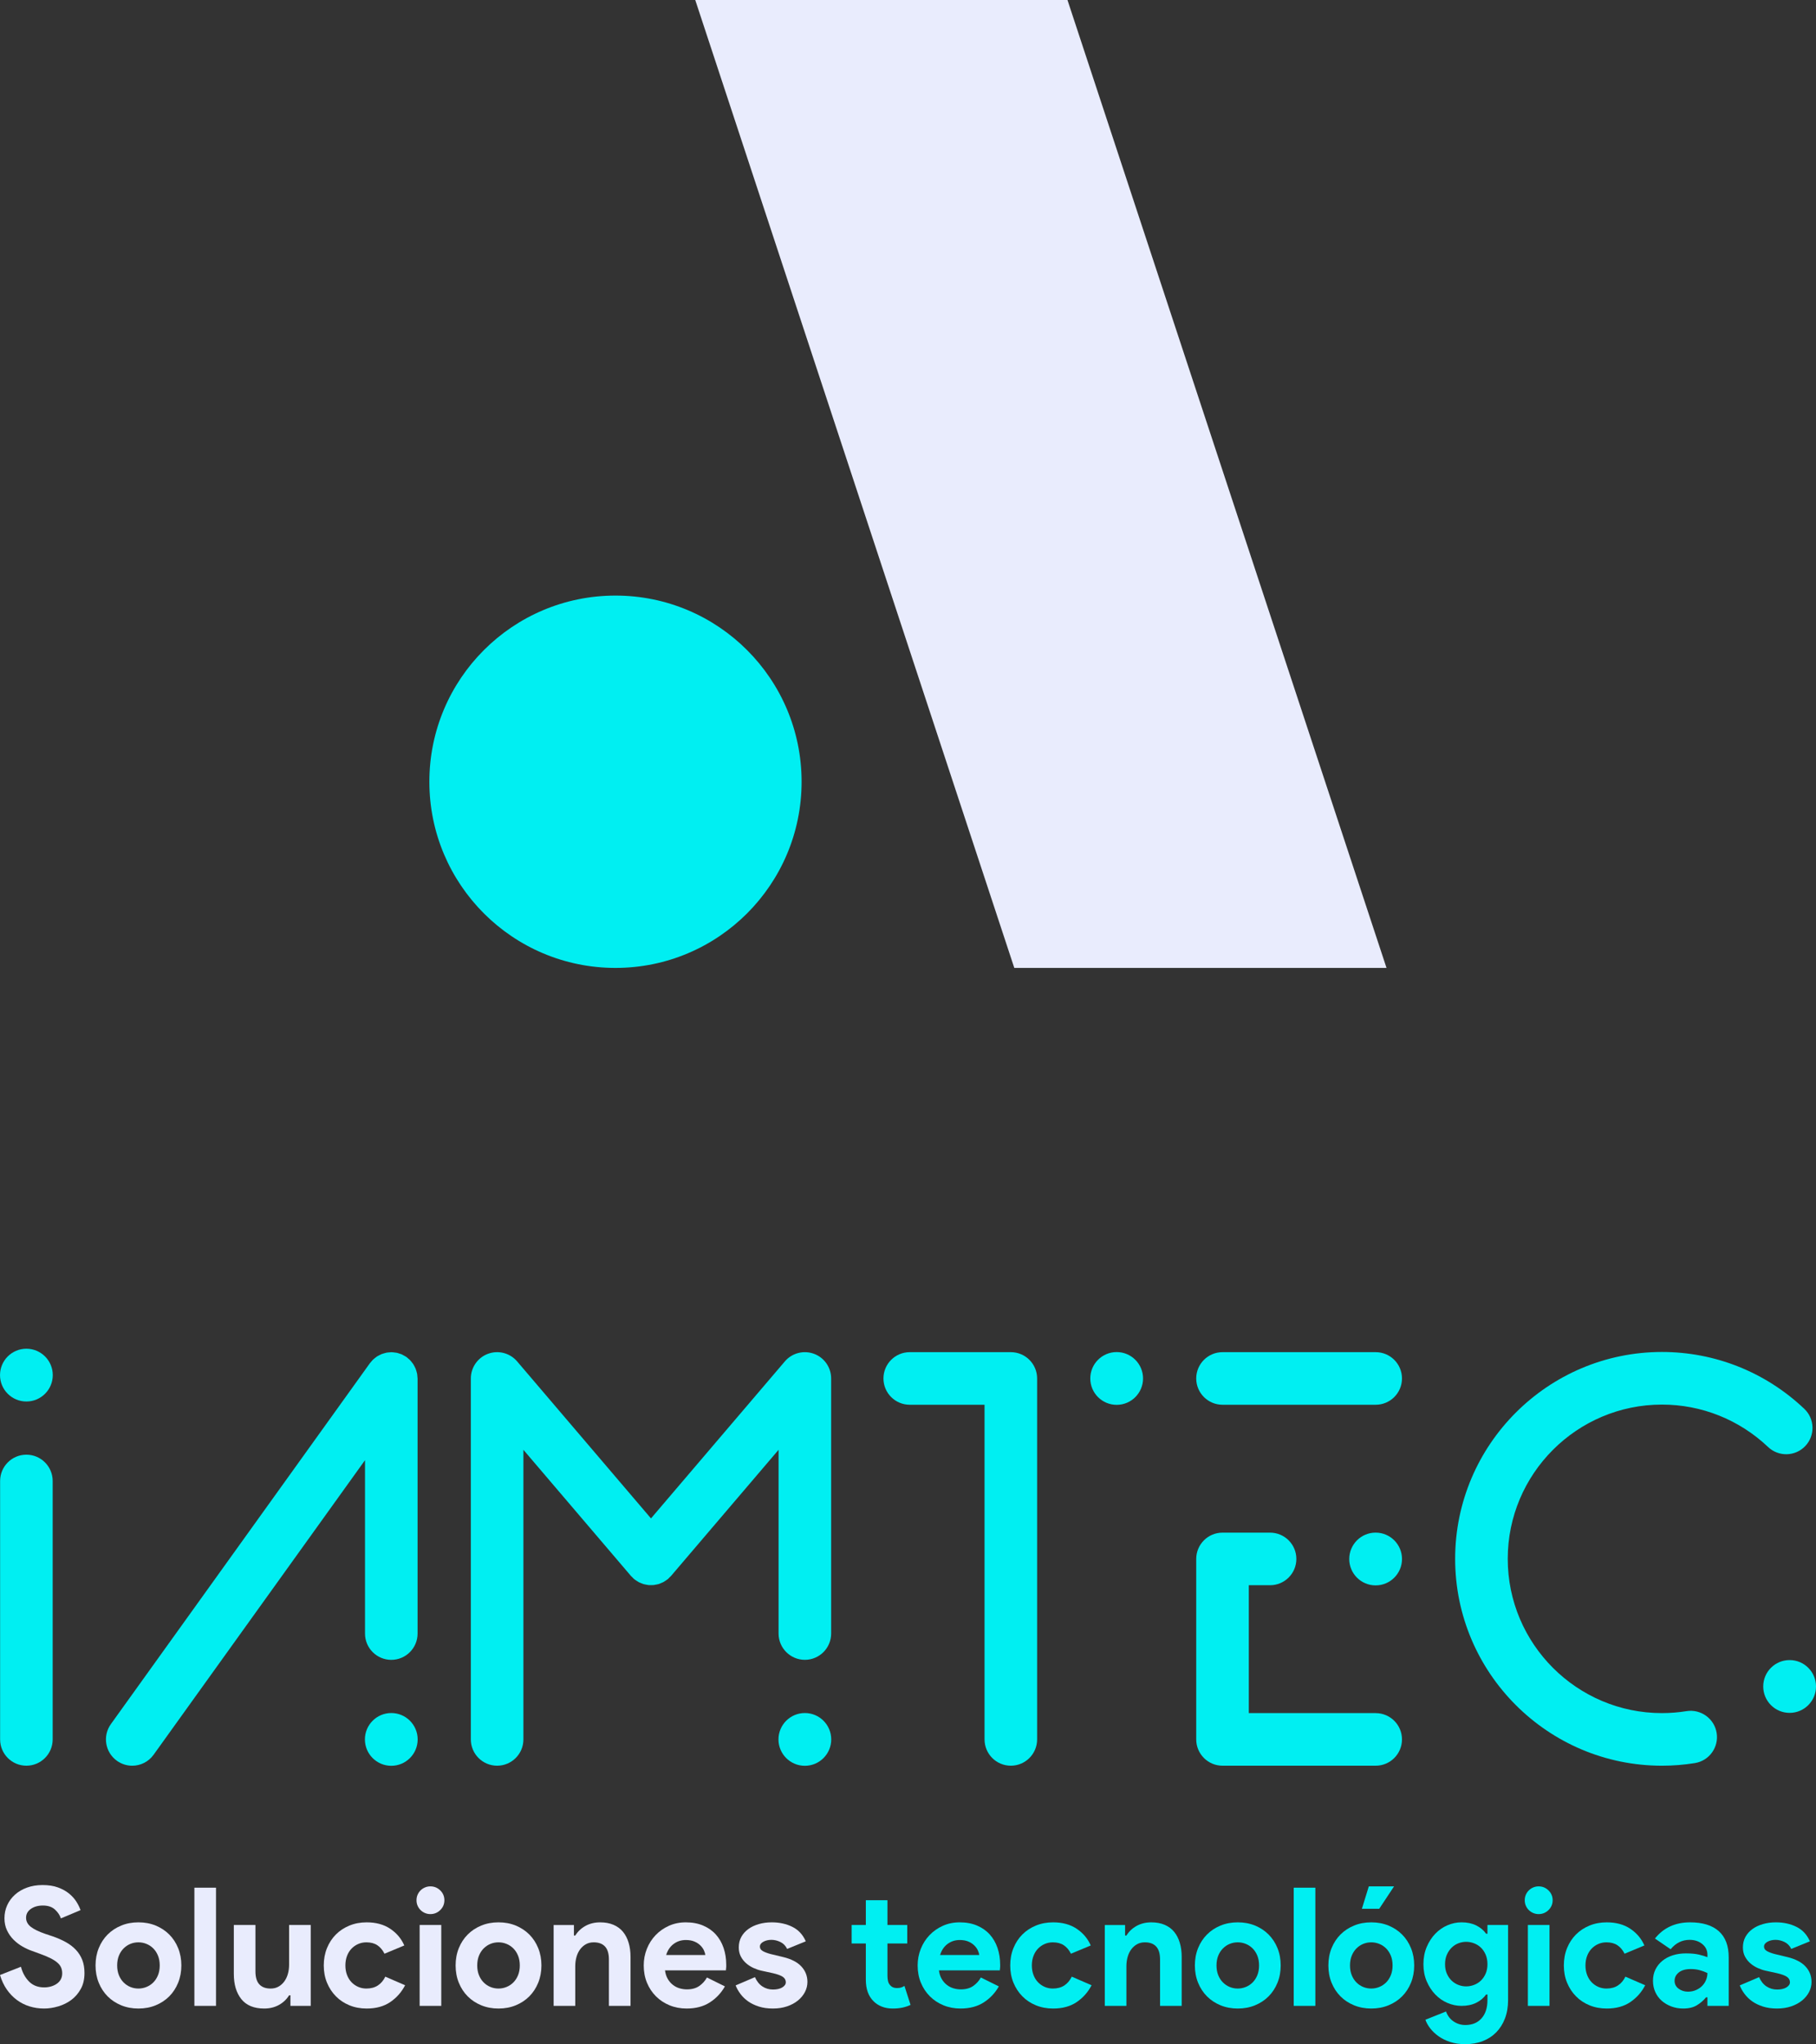<?xml version="1.0" encoding="UTF-8"?><svg id="Layer_1" xmlns="http://www.w3.org/2000/svg" viewBox="0 0 237.874 267.678"><rect x="0" y="0" width="237.874" height="267.678" fill="#333333" stroke="none"/><path d="m5.771,263.01c-.663,0-1.297-.094-1.902-.281-.605-.187-1.16-.468-1.665-.843-.504-.375-.944-.832-1.318-1.373-.375-.54-.67-1.17-.886-1.891l2.745-1.081c.201.778.554,1.424,1.059,1.935.504.511,1.167.767,1.988.767.303,0,.595-.039.876-.119.281-.079.533-.194.756-.346.224-.151.401-.342.53-.572.13-.231.194-.498.194-.8,0-.288-.05-.548-.15-.778-.102-.231-.271-.447-.509-.649-.237-.201-.548-.396-.929-.584-.382-.187-.854-.381-1.416-.583l-.951-.346c-.418-.144-.839-.338-1.265-.584-.424-.245-.81-.54-1.156-.886-.346-.346-.631-.753-.854-1.221s-.335-.998-.335-1.589c0-.605.119-1.171.357-1.696.238-.526.576-.988,1.016-1.384.439-.396.965-.706,1.577-.929.613-.224,1.294-.335,2.044-.335.778,0,1.451.104,2.021.313.568.209,1.051.475,1.448.8.396.324.717.681.962,1.07.244.389.425.756.54,1.102l-2.572,1.081c-.145-.433-.408-.822-.789-1.167-.382-.346-.905-.519-1.567-.519-.635,0-1.161.148-1.578.443-.418.295-.627.681-.627,1.156,0,.462.202.854.605,1.178.404.325,1.045.638,1.924.94l.972.325c.62.216,1.186.464,1.698.746.511.281.95.616,1.318,1.005.368.389.648.832.843,1.329.195.497.291,1.07.291,1.719,0,.807-.161,1.502-.486,2.085-.323.584-.738,1.063-1.242,1.438-.505.375-1.074.656-1.708.843-.634.187-1.254.281-1.859.281" style="fill:#e9ecfd; stroke-width:0px;"/><path d="m18.135,251.726c.821,0,1.574.14,2.258.421.685.282,1.276.671,1.773,1.168.497.497.886,1.091,1.167,1.783.281.692.422,1.448.422,2.27,0,.821-.141,1.577-.422,2.269-.281.692-.67,1.286-1.167,1.784-.497.497-1.088.886-1.773,1.167-.684.281-1.437.422-2.258.422-.822,0-1.575-.141-2.259-.422-.684-.281-1.275-.67-1.773-1.167-.497-.498-.885-1.092-1.167-1.784-.281-.692-.422-1.448-.422-2.269,0-.822.141-1.578.422-2.27.282-.692.67-1.286,1.167-1.783.498-.497,1.089-.886,1.773-1.168.684-.281,1.437-.421,2.259-.421m0,8.668c.36,0,.71-.068,1.048-.206.338-.136.638-.334.897-.594.26-.259.465-.576.616-.951.151-.374.227-.8.227-1.275,0-.476-.076-.901-.227-1.276-.151-.374-.356-.691-.616-.951-.259-.259-.559-.457-.897-.594s-.688-.205-1.048-.205c-.375,0-.728.068-1.06.205-.331.137-.626.335-.885.594-.26.26-.465.577-.617.951-.151.375-.226.8-.226,1.276,0,.475.075.901.226,1.275.152.375.357.692.617.951.259.26.554.458.885.594.332.138.685.206,1.06.206" style="fill:#e9ecfd; stroke-width:0px;"/><rect x="25.462" y="247.187" width="2.832" height="15.476" style="fill:#e9ecfd; stroke-width:0px;"/><path d="m38.042,261.281h-.173c-.332.533-.778.955-1.34,1.264-.562.31-1.204.465-1.924.465-1.34,0-2.338-.411-2.993-1.232-.656-.822-.984-1.916-.984-3.286v-6.419h2.832v6.074c0,.763.168,1.329.507,1.696.339.368.832.552,1.481.552.389,0,.731-.083,1.027-.249.295-.166.547-.389.756-.67s.368-.612.476-.994c.108-.382.162-.789.162-1.222v-5.187h2.831v10.591h-2.658v-1.383Z" style="fill:#e9ecfd; stroke-width:0px;"/><path d="m53.066,259.962c-.462.893-1.106,1.625-1.934,2.194-.829.569-1.863.854-3.102.854-.822,0-1.575-.141-2.259-.422-.685-.281-1.276-.673-1.773-1.178-.497-.504-.886-1.099-1.167-1.783-.281-.684-.422-1.438-.422-2.259s.141-1.578.422-2.27c.281-.691.67-1.286,1.167-1.783.497-.497,1.088-.886,1.773-1.167.684-.281,1.437-.422,2.259-.422,1.224,0,2.254.282,3.091.843.835.563,1.448,1.29,1.837,2.183l-2.594,1.081c-.245-.489-.558-.861-.94-1.112-.382-.252-.862-.379-1.438-.379-.374,0-.728.072-1.059.216-.332.144-.624.346-.876.605-.252.26-.45.577-.594.952-.144.374-.216.792-.216,1.253,0,.462.072.879.216,1.254.144.374.342.691.594.951.252.259.544.461.876.605.331.144.685.216,1.059.216.591,0,1.092-.133,1.503-.4.41-.266.738-.652.983-1.156l2.594,1.124Z" style="fill:#e9ecfd; stroke-width:0px;"/><path d="m56.372,250.646c-.245,0-.478-.047-.702-.141-.223-.094-.418-.223-.583-.389-.166-.166-.296-.357-.389-.573-.095-.216-.141-.454-.141-.713s.046-.497.141-.713c.093-.217.223-.408.389-.573.165-.166.36-.296.583-.389.224-.094.457-.141.702-.141.505,0,.937.177,1.298.53.359.353.54.782.54,1.286,0,.505-.181.933-.54,1.286-.361.353-.793.53-1.298.53m-1.404,1.426h2.832v10.591h-2.832v-10.591Z" style="fill:#e9ecfd; stroke-width:0px;"/><path d="m65.299,251.726c.822,0,1.575.14,2.259.421.684.282,1.275.671,1.773,1.168.497.497.885,1.091,1.167,1.783.281.692.422,1.448.422,2.27,0,.821-.141,1.577-.422,2.269-.282.692-.67,1.286-1.167,1.784-.498.497-1.089.886-1.773,1.167-.684.281-1.437.422-2.259.422-.821,0-1.575-.141-2.258-.422-.685-.281-1.276-.67-1.773-1.167-.497-.498-.886-1.092-1.167-1.784-.281-.692-.421-1.448-.421-2.269,0-.822.14-1.578.421-2.27.281-.692.67-1.286,1.167-1.783.497-.497,1.088-.886,1.773-1.168.683-.281,1.437-.421,2.258-.421m0,8.668c.36,0,.71-.068,1.049-.206.338-.136.637-.334.896-.594.26-.259.465-.576.617-.951.151-.374.227-.8.227-1.275,0-.476-.076-.901-.227-1.276-.152-.374-.357-.691-.617-.951-.259-.259-.558-.457-.896-.594-.339-.137-.689-.205-1.049-.205-.375,0-.727.068-1.059.205-.332.137-.627.335-.886.594-.26.26-.465.577-.616.951-.151.375-.227.8-.227,1.276,0,.475.076.901.227,1.275.151.375.356.692.616.951.259.26.554.458.886.594.332.138.684.206,1.059.206" style="fill:#e9ecfd; stroke-width:0px;"/><path d="m75.178,253.456h.173c.332-.533.778-.955,1.34-1.264.562-.31,1.203-.465,1.924-.465.662,0,1.246.108,1.751.324.504.216.918.523,1.243.919.323.396.569.872.734,1.426.166.555.249,1.172.249,1.848v6.42h-2.832v-6.074c0-.763-.169-1.329-.507-1.696-.339-.368-.833-.552-1.481-.552-.389,0-.732.083-1.027.249-.296.166-.548.389-.757.67-.209.281-.367.612-.475.994-.108.382-.162.789-.162,1.222v5.187h-2.832v-10.591h2.659v1.383Z" style="fill:#e9ecfd; stroke-width:0px;"/><path d="m94.956,260.113c-.491.865-1.15,1.564-1.979,2.097-.828.533-1.841.8-3.037.8-.806,0-1.552-.141-2.237-.422-.684-.281-1.278-.674-1.783-1.178-.504-.504-.897-1.099-1.178-1.783-.281-.685-.421-1.438-.421-2.259,0-.764.136-1.488.41-2.172.274-.685.656-1.283,1.146-1.795.489-.511,1.07-.918,1.74-1.221.67-.302,1.408-.454,2.215-.454.85,0,1.607.141,2.27.422.663.281,1.217.67,1.664,1.167.447.497.786,1.084,1.016,1.762.231.677.346,1.412.346,2.204v.26c-.014.086-.022.166-.022.238-.014.072-.021.151-.021.237h-7.976c.057.433.176.804.357,1.113.179.311.403.57.67.779.266.209.557.36.875.454.317.093.641.14.973.14.648,0,1.185-.147,1.61-.443.425-.295.76-.666,1.005-1.113l2.357,1.167Zm-2.573-4.107c-.014-.187-.076-.396-.184-.627-.108-.23-.267-.446-.475-.648-.209-.202-.469-.368-.778-.497-.31-.13-.681-.195-1.114-.195-.605,0-1.139.173-1.599.519-.462.345-.786.829-.973,1.448h5.123Z" style="fill:#e9ecfd; stroke-width:0px;"/><path d="m101.245,263.01c-.692,0-1.308-.087-1.848-.26-.541-.172-1.009-.4-1.405-.68-.397-.281-.731-.606-1.005-.973-.274-.367-.483-.738-.627-1.113l2.529-1.081c.244.548.573.955.984,1.221.41.267.867.4,1.372.4.519,0,.93-.094,1.232-.281.303-.187.454-.411.454-.67,0-.288-.126-.522-.378-.702-.253-.18-.689-.343-1.308-.487l-1.492-.324c-.331-.072-.674-.188-1.026-.346-.353-.158-.674-.36-.962-.605-.289-.245-.526-.54-.713-.886-.187-.347-.281-.75-.281-1.211,0-.519.111-.98.334-1.384.224-.403.53-.745.919-1.026.39-.281.846-.497,1.373-.648.525-.152,1.091-.227,1.697-.227,1.008,0,1.909.198,2.702.594.792.396,1.376,1.027,1.75,1.891l-2.442.995c-.202-.418-.497-.721-.886-.908-.389-.187-.778-.281-1.168-.281-.403,0-.756.083-1.058.248-.303.166-.455.379-.455.638,0,.245.127.44.379.584.252.144.594.273,1.026.388l1.621.39c1.081.259,1.885.673,2.411,1.243.525.569.789,1.243.789,2.021,0,.461-.108.9-.325,1.318-.216.419-.522.789-.918,1.113-.397.324-.872.581-1.427.768-.555.187-1.171.281-1.848.281" style="fill:#e9ecfd; stroke-width:0px;"/><path d="m113.414,254.493h-1.859v-2.421h1.859v-3.242h2.832v3.242h2.593v2.421h-2.593v4.232c0,.253.025.487.076.702.049.216.147.397.291.546.202.237.49.356.865.356.244,0,.439-.025.583-.076.144-.05.281-.119.411-.205l.8,2.486c-.332.158-.688.277-1.07.357-.382.079-.803.119-1.264.119-.534,0-1.014-.085-1.438-.254-.425-.169-.782-.401-1.07-.695-.678-.662-1.016-1.604-1.016-2.824v-4.744Z" style="fill:#00eff2; stroke-width:0px;"/><path d="m130.836,260.113c-.49.865-1.149,1.564-1.978,2.097-.828.533-1.841.8-3.037.8-.807,0-1.553-.141-2.237-.422-.685-.281-1.279-.674-1.783-1.178-.505-.504-.897-1.099-1.178-1.783-.281-.685-.422-1.438-.422-2.259,0-.764.137-1.488.411-2.172.274-.685.655-1.283,1.146-1.795.489-.511,1.07-.918,1.74-1.221.669-.302,1.408-.454,2.215-.454.85,0,1.607.141,2.27.422.662.281,1.217.67,1.664,1.167.447.497.785,1.084,1.016,1.762.23.677.346,1.412.346,2.204v.26c-.014.086-.022.166-.022.238-.014.072-.021.151-.021.237h-7.976c.057.433.176.804.357,1.113.18.311.403.57.669.779.267.209.559.36.876.454.316.093.641.14.973.14.648,0,1.185-.147,1.61-.443.425-.295.76-.666,1.005-1.113l2.356,1.167Zm-2.572-4.107c-.015-.187-.076-.396-.184-.627-.108-.23-.267-.446-.476-.648s-.468-.368-.778-.497c-.31-.13-.681-.195-1.113-.195-.605,0-1.138.173-1.599.519-.462.345-.786.829-.973,1.448h5.123Z" style="fill:#00eff2; stroke-width:0px;"/><path d="m142.984,259.962c-.461.893-1.106,1.625-1.934,2.194-.83.569-1.863.854-3.102.854-.822,0-1.575-.141-2.259-.422-.685-.281-1.276-.673-1.772-1.178-.498-.504-.887-1.099-1.168-1.783-.281-.684-.421-1.438-.421-2.259s.14-1.578.421-2.27c.281-.691.67-1.286,1.168-1.783.496-.497,1.087-.886,1.772-1.167.684-.281,1.437-.422,2.259-.422,1.224,0,2.255.282,3.091.843.835.563,1.448,1.29,1.837,2.183l-2.594,1.081c-.245-.489-.558-.861-.94-1.112-.382-.252-.861-.379-1.438-.379-.374,0-.727.072-1.059.216-.331.144-.623.346-.875.605-.252.26-.451.577-.594.952-.145.374-.217.792-.217,1.253,0,.462.072.879.217,1.254.143.374.342.691.594.951.252.259.544.461.875.605.332.144.685.216,1.059.216.591,0,1.092-.133,1.503-.4.41-.266.738-.652.983-1.156l2.594,1.124Z" style="fill:#00eff2; stroke-width:0px;"/><path d="m147.372,253.456h.173c.331-.533.778-.955,1.34-1.264.562-.31,1.203-.465,1.923-.465.663,0,1.247.108,1.752.324.504.216.918.523,1.242.919.324.396.569.872.735,1.426.166.555.249,1.172.249,1.848v6.42h-2.832v-6.074c0-.763-.169-1.329-.508-1.696-.338-.368-.832-.552-1.48-.552-.389,0-.732.083-1.027.249-.296.166-.548.389-.757.67-.209.281-.367.612-.475.994-.108.382-.162.789-.162,1.222v5.187h-2.832v-10.591h2.659v1.383Z" style="fill:#00eff2; stroke-width:0px;"/><path d="m162.135,251.726c.821,0,1.574.14,2.259.421.684.282,1.275.671,1.772,1.168.497.497.886,1.091,1.168,1.783.281.692.421,1.448.421,2.27,0,.821-.14,1.577-.421,2.269-.282.692-.671,1.286-1.168,1.784-.497.497-1.088.886-1.772,1.167-.685.281-1.438.422-2.259.422s-1.575-.141-2.259-.422c-.684-.281-1.275-.67-1.772-1.167-.497-.498-.886-1.092-1.168-1.784-.281-.692-.421-1.448-.421-2.269,0-.822.14-1.578.421-2.27.282-.692.671-1.286,1.168-1.783.497-.497,1.088-.886,1.772-1.168.684-.281,1.438-.421,2.259-.421m0,8.668c.36,0,.71-.068,1.049-.206.338-.136.637-.334.896-.594.26-.259.465-.576.617-.951.151-.374.226-.8.226-1.275,0-.476-.075-.901-.226-1.276-.152-.374-.357-.691-.617-.951-.259-.259-.558-.457-.896-.594-.339-.137-.689-.205-1.049-.205-.375,0-.728.068-1.059.205-.332.137-.627.335-.886.594-.26.26-.465.577-.617.951-.151.375-.226.8-.226,1.276,0,.475.075.901.226,1.275.152.375.357.692.617.951.259.26.554.458.886.594.331.138.684.206,1.059.206" style="fill:#00eff2; stroke-width:0px;"/><rect x="169.462" y="247.187" width="2.832" height="15.476" style="fill:#00eff2; stroke-width:0px;"/><path d="m179.622,251.727c.821,0,1.574.14,2.259.421.684.281,1.275.67,1.772,1.168.497.496.886,1.091,1.167,1.783.282.691.422,1.448.422,2.269,0,.822-.14,1.578-.422,2.27-.281.692-.67,1.286-1.167,1.783-.497.498-1.088.887-1.772,1.167-.685.281-1.438.422-2.259.422-.822,0-1.575-.141-2.259-.422-.685-.28-1.275-.669-1.772-1.167-.498-.497-.887-1.091-1.168-1.783-.281-.692-.421-1.448-.421-2.27,0-.821.14-1.578.421-2.269.281-.692.67-1.287,1.168-1.783.497-.498,1.087-.887,1.772-1.168.684-.281,1.437-.421,2.259-.421m0,8.668c.36,0,.71-.069,1.049-.206.338-.137.637-.335.896-.594.259-.259.465-.576.616-.952.152-.374.227-.799.227-1.275,0-.475-.075-.9-.227-1.275-.151-.374-.357-.692-.616-.951-.259-.26-.558-.458-.896-.595-.339-.136-.689-.205-1.049-.205-.375,0-.728.069-1.059.205-.332.137-.627.335-.887.595-.259.259-.464.577-.616.951-.151.375-.226.8-.226,1.275,0,.476.075.901.226,1.275.152.376.357.693.616.952.26.259.555.457.887.594.331.137.684.206,1.059.206m-1.232-10.441l.908-2.94h3.307l-1.946,2.94h-2.269Z" style="fill:#00eff2; stroke-width:0px;"/><path d="m191.942,267.678c-.75,0-1.416-.097-2-.291-.583-.195-1.091-.447-1.524-.757-.431-.31-.792-.652-1.08-1.027s-.498-.749-.627-1.124l2.702-1.08c.201.561.533.997.994,1.307.461.31.973.465,1.535.465.893,0,1.6-.29,2.118-.87.519-.579.778-1.378.778-2.394v-.735h-.172c-.332.462-.768.825-1.308,1.092-.541.266-1.179.4-1.913.4-.635,0-1.251-.129-1.848-.386-.599-.256-1.128-.623-1.589-1.102-.462-.478-.836-1.052-1.124-1.723-.288-.671-.433-1.42-.433-2.247,0-.828.145-1.581.433-2.259.288-.677.662-1.255,1.124-1.733.461-.478.99-.846,1.589-1.102.597-.257,1.213-.386,1.848-.386.734,0,1.372.134,1.913.4.54.267.976.631,1.308,1.092h.172v-1.146h2.702v9.835c0,.894-.137,1.697-.41,2.41-.274.713-.657,1.319-1.146,1.816-.49.497-1.077.879-1.762,1.145-.684.267-1.445.4-2.28.4m.108-7.565c.346,0,.688-.063,1.027-.191.338-.127.637-.315.896-.562.26-.248.469-.552.628-.913.158-.36.237-.775.237-1.242,0-.466-.079-.883-.237-1.252-.159-.367-.368-.675-.628-.923-.259-.247-.558-.435-.896-.562-.339-.127-.681-.191-1.027-.191s-.685.064-1.016.191c-.332.127-.627.318-.886.573-.26.255-.469.562-.627.923-.159.361-.238.775-.238,1.241,0,.467.079.882.238,1.242.158.361.367.665.627.913.259.247.554.435.886.562.331.128.67.191,1.016.191" style="fill:#00eff2; stroke-width:0px;"/><path d="m201.539,250.646c-.245,0-.479-.047-.702-.141-.224-.094-.419-.223-.584-.389-.166-.166-.296-.357-.389-.573-.094-.216-.14-.454-.14-.713s.046-.497.14-.713c.093-.217.223-.408.389-.573.165-.166.36-.296.584-.389.223-.094.457-.141.702-.141.505,0,.937.177,1.297.53.36.353.541.782.541,1.286,0,.505-.181.933-.541,1.286-.36.353-.792.53-1.297.53m-1.405,1.426h2.832v10.591h-2.832v-10.591Z" style="fill:#00eff2; stroke-width:0px;"/><path d="m215.502,259.962c-.461.893-1.106,1.625-1.934,2.194-.83.569-1.863.854-3.102.854-.822,0-1.575-.141-2.259-.422-.685-.281-1.276-.673-1.772-1.178-.498-.504-.887-1.099-1.168-1.783-.281-.684-.421-1.438-.421-2.259s.14-1.578.421-2.27c.281-.691.67-1.286,1.168-1.783.496-.497,1.087-.886,1.772-1.167.684-.281,1.437-.422,2.259-.422,1.224,0,2.255.282,3.091.843.835.563,1.448,1.29,1.837,2.183l-2.594,1.081c-.245-.489-.558-.861-.94-1.112-.382-.252-.861-.379-1.438-.379-.374,0-.727.072-1.059.216-.331.144-.623.346-.875.605-.252.26-.451.577-.594.952-.144.374-.217.792-.217,1.253,0,.462.073.879.217,1.254.143.374.342.691.594.951.252.259.544.461.875.605.332.144.685.216,1.059.216.591,0,1.092-.133,1.503-.4.41-.266.738-.652.983-1.156l2.594,1.124Z" style="fill:#00eff2; stroke-width:0px;"/><path d="m223.652,261.54h-.173c-.332.404-.732.75-1.2,1.038-.468.288-1.069.432-1.804.432-.548,0-1.063-.09-1.546-.27-.483-.18-.904-.429-1.265-.746-.36-.317-.641-.699-.842-1.145-.202-.447-.303-.937-.303-1.47,0-.548.108-1.041.324-1.481.216-.439.519-.817.908-1.135.389-.317.847-.558,1.373-.724.525-.166,1.098-.249,1.718-.249.692,0,1.261.055,1.708.163.446.108.814.22,1.102.335v-.324c0-.563-.223-1.027-.67-1.394-.447-.368-1.002-.552-1.664-.552-.98,0-1.809.411-2.486,1.232l-2.053-1.405c1.124-1.412,2.658-2.118,4.603-2.118,1.643,0,2.897.386,3.761,1.156.865.772,1.297,1.913,1.297,3.426v6.355h-2.788v-1.124Zm0-3.177c-.332-.158-.673-.284-1.027-.379-.353-.093-.739-.14-1.156-.14-.677,0-1.199.148-1.567.443-.368.296-.551.659-.551,1.092,0,.432.176.778.529,1.037.353.259.76.389,1.221.389.375,0,.721-.068,1.038-.205.317-.137.587-.317.81-.54.224-.224.396-.483.519-.779.123-.295.184-.601.184-.918" style="fill:#00eff2; stroke-width:0px;"/><path d="m232.773,263.01c-.692,0-1.308-.087-1.848-.26-.54-.172-1.009-.4-1.405-.68-.397-.281-.731-.606-1.005-.973s-.483-.738-.627-1.113l2.529-1.081c.245.548.573.955.983,1.221.411.267.868.4,1.373.4.519,0,.929-.094,1.232-.281.303-.187.454-.411.454-.67,0-.288-.126-.522-.378-.702-.253-.18-.688-.343-1.308-.487l-1.491-.324c-.332-.072-.674-.188-1.027-.346-.353-.158-.674-.36-.962-.605-.289-.245-.526-.54-.713-.886-.188-.347-.281-.75-.281-1.211,0-.519.111-.98.334-1.384.224-.403.53-.745.919-1.026s.847-.497,1.373-.648c.526-.152,1.092-.227,1.697-.227,1.008,0,1.909.198,2.702.594.792.396,1.376,1.027,1.75,1.891l-2.442.995c-.202-.418-.497-.721-.886-.908-.389-.187-.778-.281-1.168-.281-.403,0-.756.083-1.059.248-.302.166-.454.379-.454.638,0,.245.126.44.379.584.252.144.594.273,1.026.388l1.622.39c1.08.259,1.884.673,2.41,1.243.526.569.788,1.243.788,2.021,0,.461-.107.9-.324,1.318-.216.419-.522.789-.918,1.113s-.872.581-1.427.768c-.555.187-1.171.281-1.848.281" style="fill:#00eff2; stroke-width:0px;"/><path d="m104.999,102.368c0,13.464-10.915,24.378-24.378,24.378s-24.379-10.914-24.379-24.378,10.915-24.378,24.379-24.378,24.378,10.914,24.378,24.378" style="fill:#00eff2; stroke-width:0px;"/><polygon points="181.617 126.747 132.86 126.747 91.069 0 139.825 0 181.617 126.747" style="fill:#e9ecfd; stroke-width:0px;"/><path d="m108.881,227.771c0,1.908-1.547,3.455-3.455,3.455s-3.455-1.547-3.455-3.455,1.547-3.455,3.455-3.455,3.455,1.547,3.455,3.455" style="fill:#00eff2; stroke-width:0px;"/><path d="m180.199,183.948h-20.065c-1.902,0-3.443-1.542-3.443-3.443,0-1.902,1.541-3.443,3.443-3.443h20.065c1.902,0,3.443,1.541,3.443,3.443,0,1.901-1.541,3.443-3.443,3.443" style="fill:#00eff2; stroke-width:0px;"/><path d="m54.709,227.771c0,1.908-1.547,3.455-3.455,3.455s-3.455-1.547-3.455-3.455,1.547-3.455,3.455-3.455,3.455,1.547,3.455,3.455" style="fill:#00eff2; stroke-width:0px;"/><path d="m6.912,180.067c0,1.908-1.547,3.455-3.455,3.455S.002,181.975.002,180.067s1.547-3.455,3.455-3.455,3.455,1.547,3.455,3.455" style="fill:#00eff2; stroke-width:0px;"/><path d="m149.725,180.505c0,1.908-1.547,3.455-3.455,3.455s-3.455-1.547-3.455-3.455,1.547-3.455,3.455-3.455,3.455,1.547,3.455,3.455" style="fill:#00eff2; stroke-width:0px;"/><path d="m237.874,220.839c0-1.909-1.547-3.457-3.457-3.457s-3.456,1.548-3.456,3.457,1.547,3.457,3.456,3.457,3.457-1.548,3.457-3.457" style="fill:#00eff2; stroke-width:0px;"/><path d="m106.617,177.275c-1.352-.497-2.874-.102-3.811.996l-17.535,20.561-17.534-20.561c-.937-1.098-2.457-1.495-3.811-.997-1.353.499-2.252,1.789-2.252,3.231v47.266c0,1.901,1.542,3.443,3.443,3.443s3.443-1.542,3.443-3.443v-37.923l14.092,16.524c.059.07.13.122.193.185.066.066.12.139.192.2.019.016.041.026.06.042.1.082.207.149.315.218.085.055.168.116.256.162.107.056.218.097.329.141.098.039.194.084.294.113.108.032.218.048.329.07.107.021.212.046.321.057.112.011.224.006.336.005.107-0.0.214.005.321-.005.113-.011.223-.037.335-.059.106-.021.211-.036.315-.067.104-.031.203-.076.305-.117.108-.043.216-.083.32-.137.09-.048.175-.109.262-.165.105-.068.211-.134.31-.215.02-.016.042-.026.061-.042.07-.06.124-.132.188-.197.065-.065.137-.118.197-.189l14.092-16.525v24.06c0,1.901,1.542,3.443,3.443,3.443,1.902,0,3.443-1.542,3.443-3.443v-33.403c0-1.442-.899-2.731-2.252-3.23Z" style="fill:#00eff2; stroke-width:0px;"/><path d="m180.199,224.328h-16.622v-16.747h2.786c1.902,0,3.444-1.542,3.444-3.443,0-1.902-1.542-3.443-3.444-3.443h-6.229c-1.902,0-3.443,1.541-3.443,3.443v23.633c0,1.901,1.541,3.443,3.443,3.443h20.065c1.902,0,3.443-1.542,3.443-3.443s-1.541-3.443-3.443-3.443Z" style="fill:#00eff2; stroke-width:0px;"/><circle cx="180.19" cy="204.147" r="3.455" style="fill:#00eff2; stroke-width:0px;"/><path d="m54.634,179.882c-.02-.11-.054-.214-.085-.32-.031-.108-.058-.216-.1-.321-.041-.104-.095-.201-.146-.3-.051-.1-.099-.2-.16-.294-.061-.095-.133-.18-.203-.268-.069-.087-.133-.175-.211-.255-.09-.093-.191-.174-.29-.256-.062-.051-.113-.111-.179-.158-.013-.009-.028-.014-.041-.024-.111-.077-.231-.138-.351-.202-.082-.044-.161-.097-.246-.133-.096-.042-.2-.067-.3-.1-.115-.038-.229-.082-.346-.107-.08-.017-.165-.02-.247-.031-.144-.02-.287-.042-.431-.043-.015-0-.03-.005-.045-.005-.078,0-.151.018-.228.023-.133.009-.265.016-.396.04-.108.02-.211.053-.315.083-.109.031-.218.059-.324.101-.105.042-.203.095-.302.146-.099.051-.198.098-.292.158-.097.062-.184.136-.274.207-.084.067-.17.13-.248.205-.098.094-.182.199-.268.304-.048.058-.103.105-.147.167l-33.934,47.266c-1.109,1.545-.756,3.696.789,4.805.608.436,1.309.646,2.005.646,1.071,0,2.127-.498,2.799-1.435l27.694-38.575v22.703c0,1.901,1.541,3.443,3.443,3.443,1.901,0,3.443-1.542,3.443-3.443v-33.403c0-.082-.018-.159-.024-.239-.009-.129-.015-.257-.039-.384Z" style="fill:#00eff2; stroke-width:0px;"/><path d="m3.457,190.487c-1.902,0-3.443,1.542-3.443,3.443v33.841c0,1.901,1.541,3.443,3.443,3.443,1.901,0,3.443-1.542,3.443-3.443v-33.841c0-1.901-1.542-3.443-3.443-3.443Z" style="fill:#00eff2; stroke-width:0px;"/><path d="m132.407,177.062h-13.243c-1.902,0-3.443,1.541-3.443,3.443,0,1.901,1.541,3.443,3.443,3.443h9.8v43.823c0,1.901,1.541,3.443,3.443,3.443,1.901,0,3.443-1.542,3.443-3.443v-47.266c0-1.902-1.542-3.443-3.443-3.443Z" style="fill:#00eff2; stroke-width:0px;"/><path d="m236.342,184.483c-5.067-4.802-11.689-7.446-18.646-7.446-14.937,0-27.089,12.152-27.089,27.089s12.152,27.089,27.089,27.089c1.437,0,2.887-.116,4.31-.344,1.878-.302,3.156-2.069,2.854-3.948-.302-1.878-2.072-3.153-3.948-2.854-1.062.17-2.144.257-3.216.257-11.138,0-20.2-9.062-20.2-20.2s9.062-20.2,20.2-20.2c5.186,0,10.124,1.974,13.906,5.558,1.383,1.309,3.563,1.25,4.87-.131,1.309-1.381,1.25-3.561-.13-4.87Z" style="fill:#00eff2; stroke-width:0px;"/></svg>